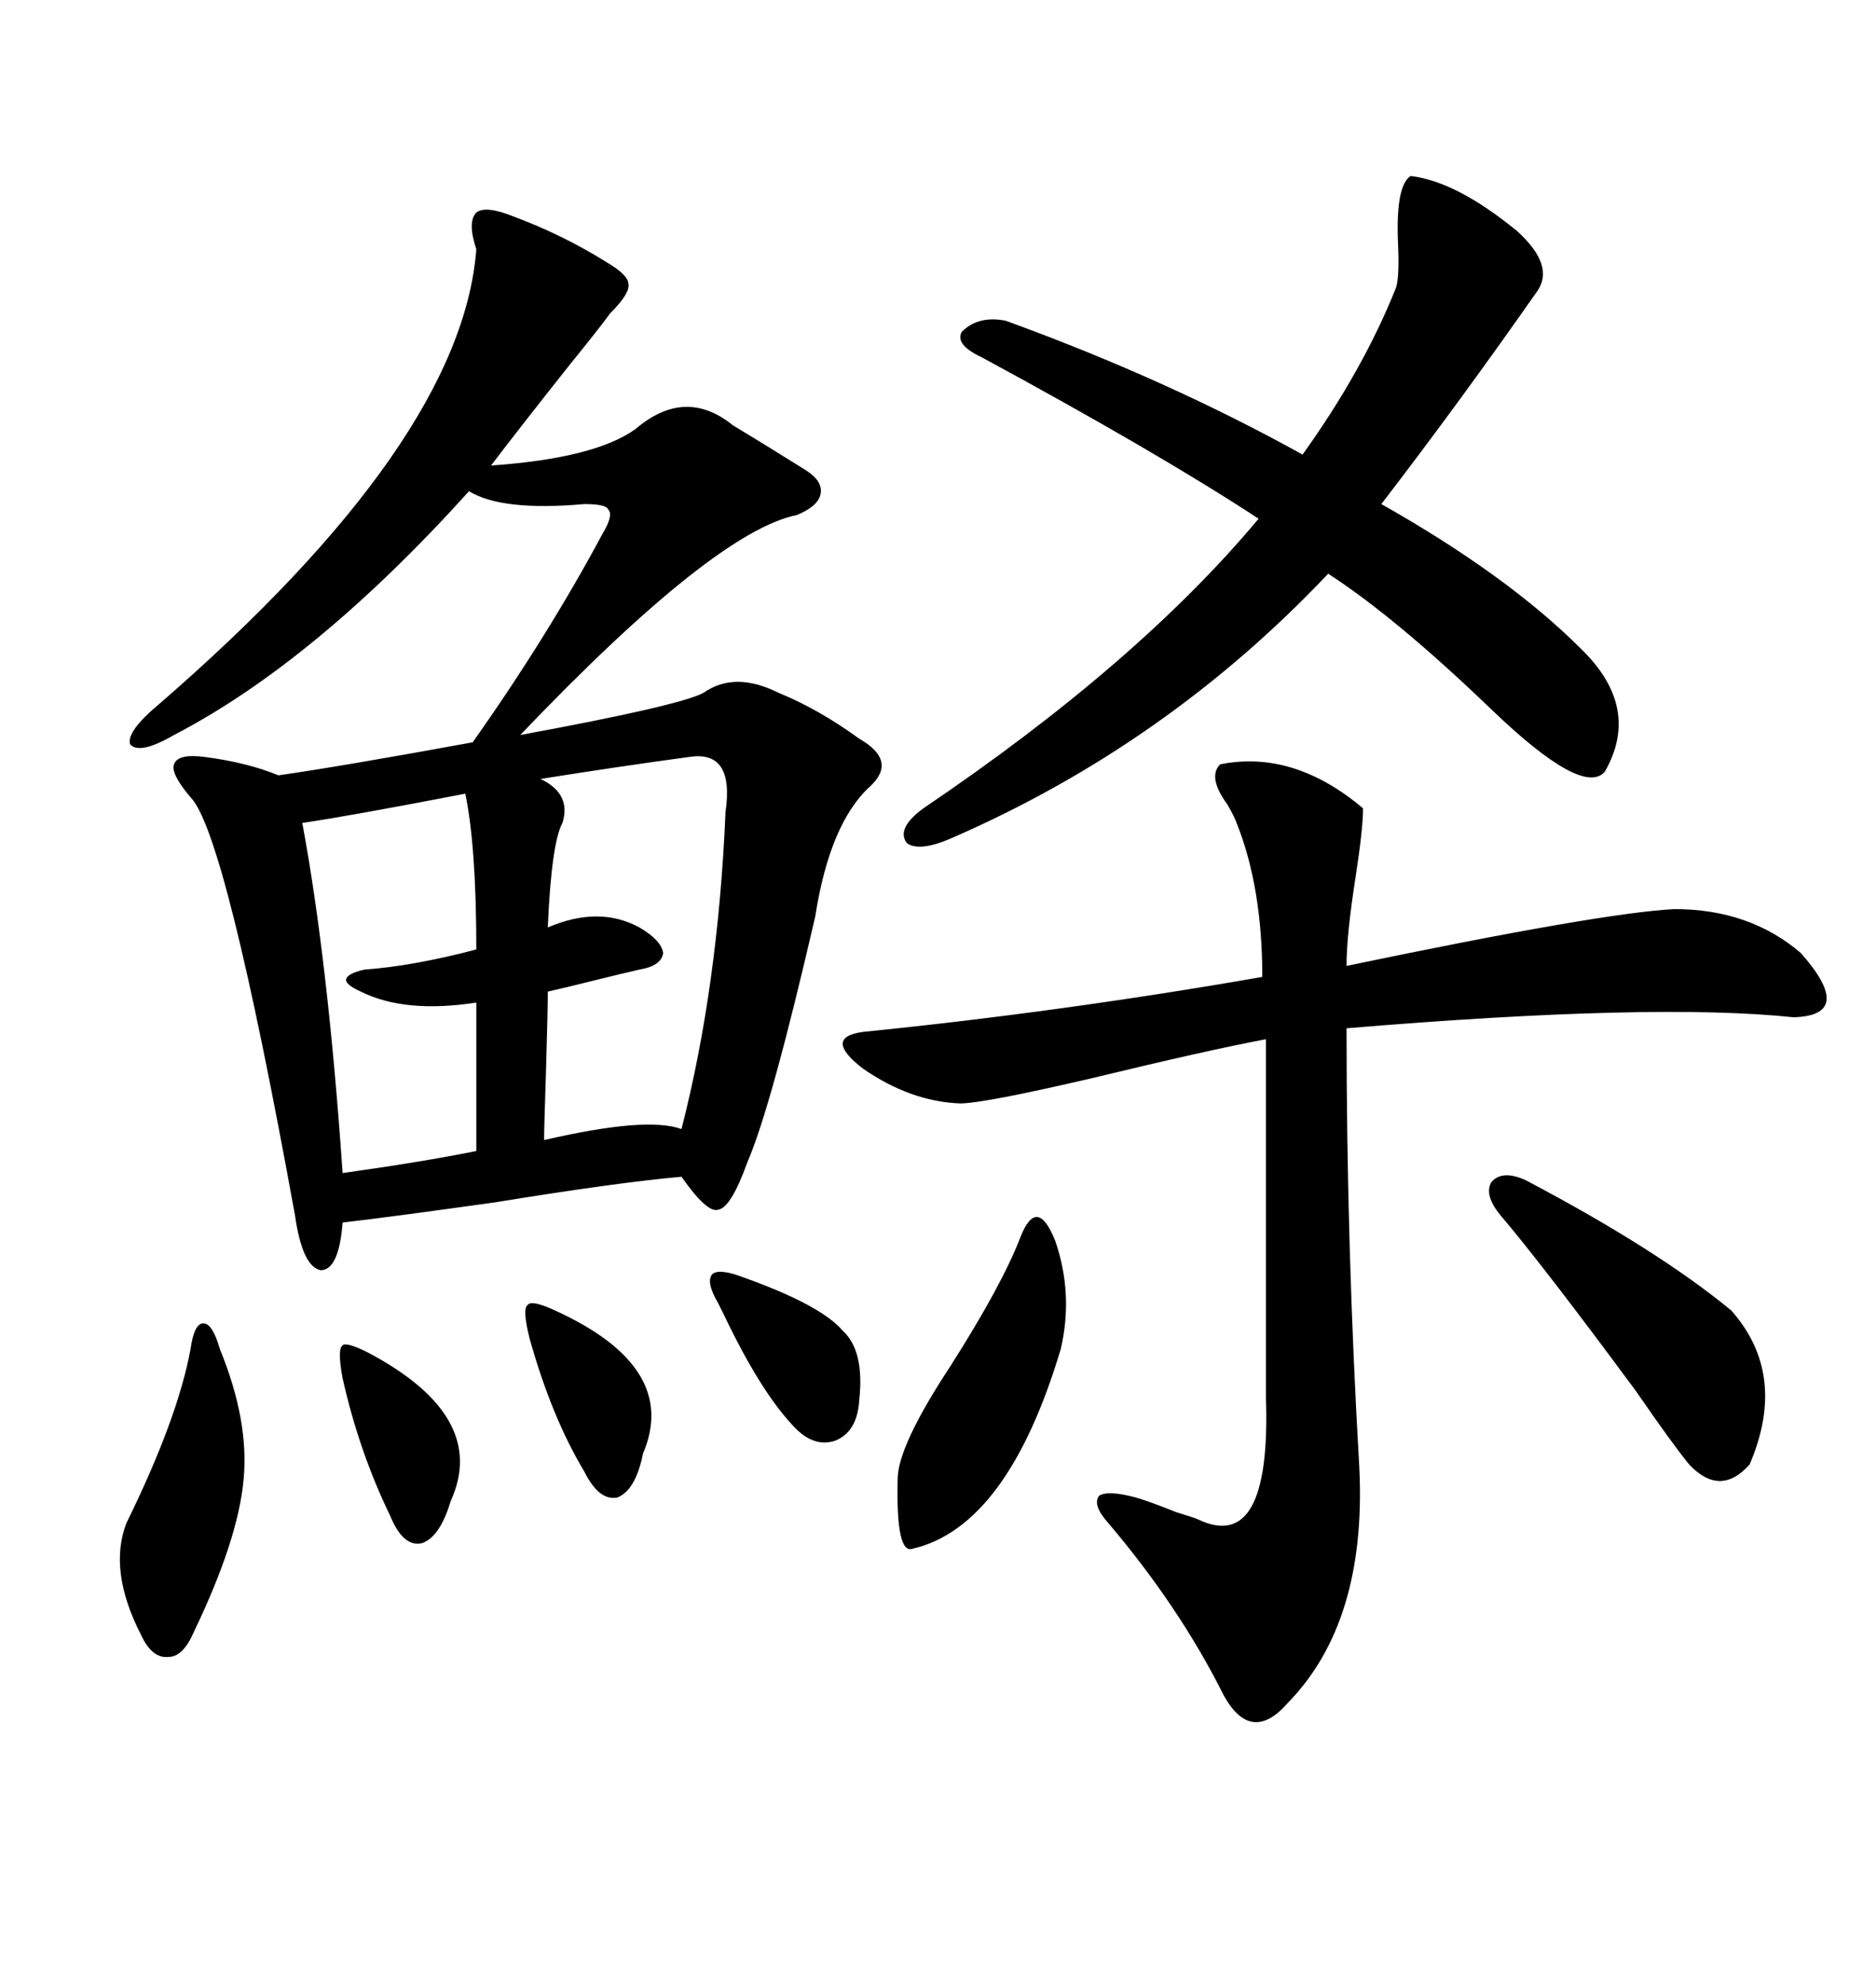 <svg xmlns="http://www.w3.org/2000/svg" xmlns:xlink="http://www.w3.org/1999/xlink" width="300" height="317.285"><path d="M82.03 34.57L82.03 34.57Q89.94 37.50 96.97 41.89L96.97 41.89Q100.49 43.95 100.49 45.41L100.49 45.41Q100.78 46.88 97.56 50.10L97.56 50.10Q96.09 52.15 91.11 58.30L91.11 58.30Q83.20 68.26 78.52 74.41L78.52 74.41Q95.21 73.24 101.66 68.55L101.66 68.55Q109.57 61.82 117.19 67.97L117.19 67.97Q121.58 70.61 128.61 75L128.61 75Q131.54 76.76 131.25 78.81L131.25 78.81Q130.96 80.86 127.44 82.32L127.44 82.32Q114.26 84.96 83.20 117.48L83.20 117.48Q108.69 112.79 112.50 110.74L112.50 110.74Q117.48 107.23 124.51 110.74L124.51 110.74Q130.96 113.38 137.40 118.07L137.40 118.07Q143.55 121.58 139.16 125.68L139.16 125.68Q132.71 131.54 130.37 146.48L130.37 146.48Q123.34 176.95 119.53 185.74L119.53 185.74Q116.89 193.07 114.84 193.36L114.84 193.36Q113.09 193.95 108.98 188.09L108.98 188.09Q99.02 188.96 79.10 192.19L79.10 192.19Q62.40 194.53 54.79 195.41L54.79 195.41Q54.20 203.03 51.27 203.03L51.27 203.03Q48.34 202.44 47.17 194.24L47.17 194.24Q36.04 133.01 30.47 127.44L30.47 127.44Q27.25 123.63 27.83 122.17L27.83 122.17Q28.42 120.41 32.81 121.00L32.81 121.00Q39.55 121.88 44.53 123.93L44.53 123.93Q54.79 122.46 75.59 118.65L75.59 118.65Q87.60 101.66 96.39 85.25L96.39 85.25Q98.14 82.32 97.27 81.45L97.27 81.45Q96.97 80.57 93.46 80.57L93.46 80.57Q80.27 81.74 75 78.52L75 78.52Q50.39 105.76 27.83 117.48L27.83 117.48Q22.27 120.70 20.80 118.95L20.80 118.95Q20.21 116.89 25.49 112.50L25.49 112.50Q73.83 70.61 76.17 39.84L76.17 39.84Q74.71 35.45 76.17 33.98L76.17 33.98Q77.64 32.81 82.03 34.57ZM195.12 122.17L195.12 122.17Q206.84 119.82 217.97 129.20L217.97 129.20Q217.97 132.42 216.80 140.04L216.80 140.04Q215.33 149.41 215.33 154.39L215.33 154.39Q256.05 145.90 267.77 145.31L267.77 145.31Q279.79 145.31 287.99 152.34L287.99 152.34Q296.78 162.30 286.82 162.60L286.82 162.60Q264.55 160.25 215.33 164.36L215.33 164.36Q215.33 199.51 217.38 234.67L217.38 234.67Q218.55 259.28 205.96 272.17L205.96 272.17Q200.10 278.91 195.70 271.00L195.70 271.00Q188.67 256.93 177.25 243.46L177.25 243.46Q174.61 240.53 175.78 239.06L175.78 239.06Q177.25 238.18 181.64 239.36L181.64 239.36Q183.69 239.94 188.09 241.70L188.09 241.70Q191.02 242.58 191.60 242.87L191.60 242.87Q203.32 248.44 202.44 223.24L202.44 223.24L202.44 166.11Q193.07 167.87 174.90 172.27L174.90 172.27Q157.32 176.37 153.52 176.37L153.52 176.37Q145.61 176.07 137.99 170.80L137.99 170.80Q131.54 165.82 137.99 164.94L137.99 164.94Q169.92 161.72 201.86 156.15L201.86 156.15Q201.86 141.80 197.75 131.54L197.75 131.54Q197.46 130.66 196.29 128.61L196.29 128.61Q193.07 124.22 195.12 122.17ZM225.59 28.13L225.59 28.13Q232.91 29.00 242.58 36.91L242.58 36.91Q248.73 42.48 245.80 46.58L245.80 46.58Q233.50 64.16 220.90 80.57L220.90 80.57Q241.11 91.99 252.83 103.71L252.83 103.71Q262.50 113.09 256.64 123.34L256.64 123.34Q253.13 127.44 238.48 113.38L238.48 113.38Q223.24 98.73 212.40 91.70L212.40 91.70Q186.62 118.95 152.34 133.89L152.34 133.89Q147.07 136.23 145.02 134.77L145.02 134.77Q143.26 132.42 147.66 129.20L147.66 129.20Q181.93 106.05 201.27 82.91L201.27 82.91Q185.16 72.36 157.03 57.13L157.03 57.13Q152.64 55.08 153.81 53.03L153.81 53.03Q156.45 50.39 160.84 51.27L160.84 51.27Q186.62 60.64 208.30 72.66L208.30 72.66Q217.97 59.18 223.24 46.00L223.24 46.00Q223.83 44.24 223.54 38.38L223.54 38.38Q223.24 29.59 225.59 28.13ZM110.16 121.00L110.16 121.00Q99.32 122.46 86.43 124.51L86.43 124.51Q91.41 126.86 89.94 131.54L89.94 131.54Q88.18 134.77 87.60 148.24L87.60 148.24Q95.80 144.73 102.25 148.24L102.25 148.24Q105.76 150.29 106.05 152.34L106.05 152.34Q105.76 154.39 102.25 154.98L102.25 154.98Q99.61 155.57 94.92 156.74L94.92 156.74Q90.23 157.91 87.60 158.50L87.60 158.50Q87.60 161.43 87.30 171.68L87.30 171.68Q87.01 180.18 87.01 182.23L87.01 182.23Q103.42 178.42 108.98 180.47L108.98 180.47Q114.84 157.62 116.02 129.79L116.02 129.79Q117.48 119.82 110.16 121.00ZM74.41 126.86L74.41 126.86Q56.25 130.37 48.34 131.54L48.34 131.54Q52.44 153.52 54.79 187.50L54.79 187.50Q67.38 185.74 76.17 183.98L76.17 183.98L76.17 160.25Q64.75 162.01 57.71 158.50L57.71 158.50Q55.08 157.32 55.37 156.45L55.37 156.45Q55.66 155.57 58.30 154.98L58.30 154.98Q66.21 154.39 76.17 151.76L76.17 151.76Q76.17 135.35 74.41 126.86ZM239.94 194.24L239.94 194.24Q237.30 191.02 238.48 188.96L238.48 188.96Q240.23 186.91 244.04 188.67L244.04 188.67Q265.14 199.80 276.86 209.47L276.86 209.47Q285.94 219.73 279.79 234.08L279.79 234.08Q275.10 239.36 270.12 234.08L270.12 234.08Q267.48 230.86 261.62 222.36L261.62 222.36Q246.68 202.15 239.94 194.24ZM163.18 197.75L163.18 197.75Q165.82 191.02 168.75 198.34L168.75 198.34Q171.68 206.84 169.63 215.63L169.63 215.63Q161.13 244.04 145.90 247.56L145.90 247.56Q143.26 248.44 143.55 236.43L143.55 236.43Q143.55 231.15 152.05 218.26L152.05 218.26Q160.25 205.37 163.18 197.75ZM30.47 215.63L30.47 215.63Q31.05 211.52 32.52 211.52L32.52 211.52Q33.98 211.52 35.16 215.63L35.16 215.63Q39.84 227.05 38.96 236.43L38.96 236.43Q38.09 246.09 31.05 260.74L31.05 260.74Q29.30 264.84 26.95 264.84L26.95 264.84Q24.32 265.14 22.56 261.33L22.56 261.33Q17.29 251.07 20.21 243.46L20.21 243.46Q28.42 226.76 30.47 215.63ZM118.95 204.20L118.95 204.20Q131.25 208.59 134.77 212.70L134.77 212.70Q138.28 215.92 137.40 223.83L137.40 223.83Q137.11 228.81 133.59 230.27L133.59 230.27Q130.08 231.45 126.86 227.93L126.86 227.93Q121.58 222.36 115.72 210.06L115.72 210.06Q115.14 208.89 114.84 208.30L114.84 208.30Q112.79 204.79 113.96 203.61L113.96 203.61Q115.14 202.73 118.95 204.20ZM88.77 209.47L88.77 209.47Q108.69 218.55 102.83 232.32L102.83 232.32Q101.66 238.18 98.73 239.36L98.73 239.36Q95.80 239.94 93.46 235.25L93.46 235.25Q88.18 226.46 84.67 213.87L84.67 213.87Q83.50 209.18 84.38 208.59L84.38 208.59Q84.96 207.71 88.77 209.47ZM58.89 216.21L58.89 216.21Q78.22 226.46 72.07 239.94L72.07 239.94Q70.31 245.80 67.38 246.68L67.38 246.68Q64.45 247.27 62.40 242.29L62.40 242.29Q57.42 232.03 54.79 220.31L54.79 220.31Q53.91 215.63 54.79 215.04L54.79 215.04Q55.37 214.45 58.89 216.21Z"/></svg>